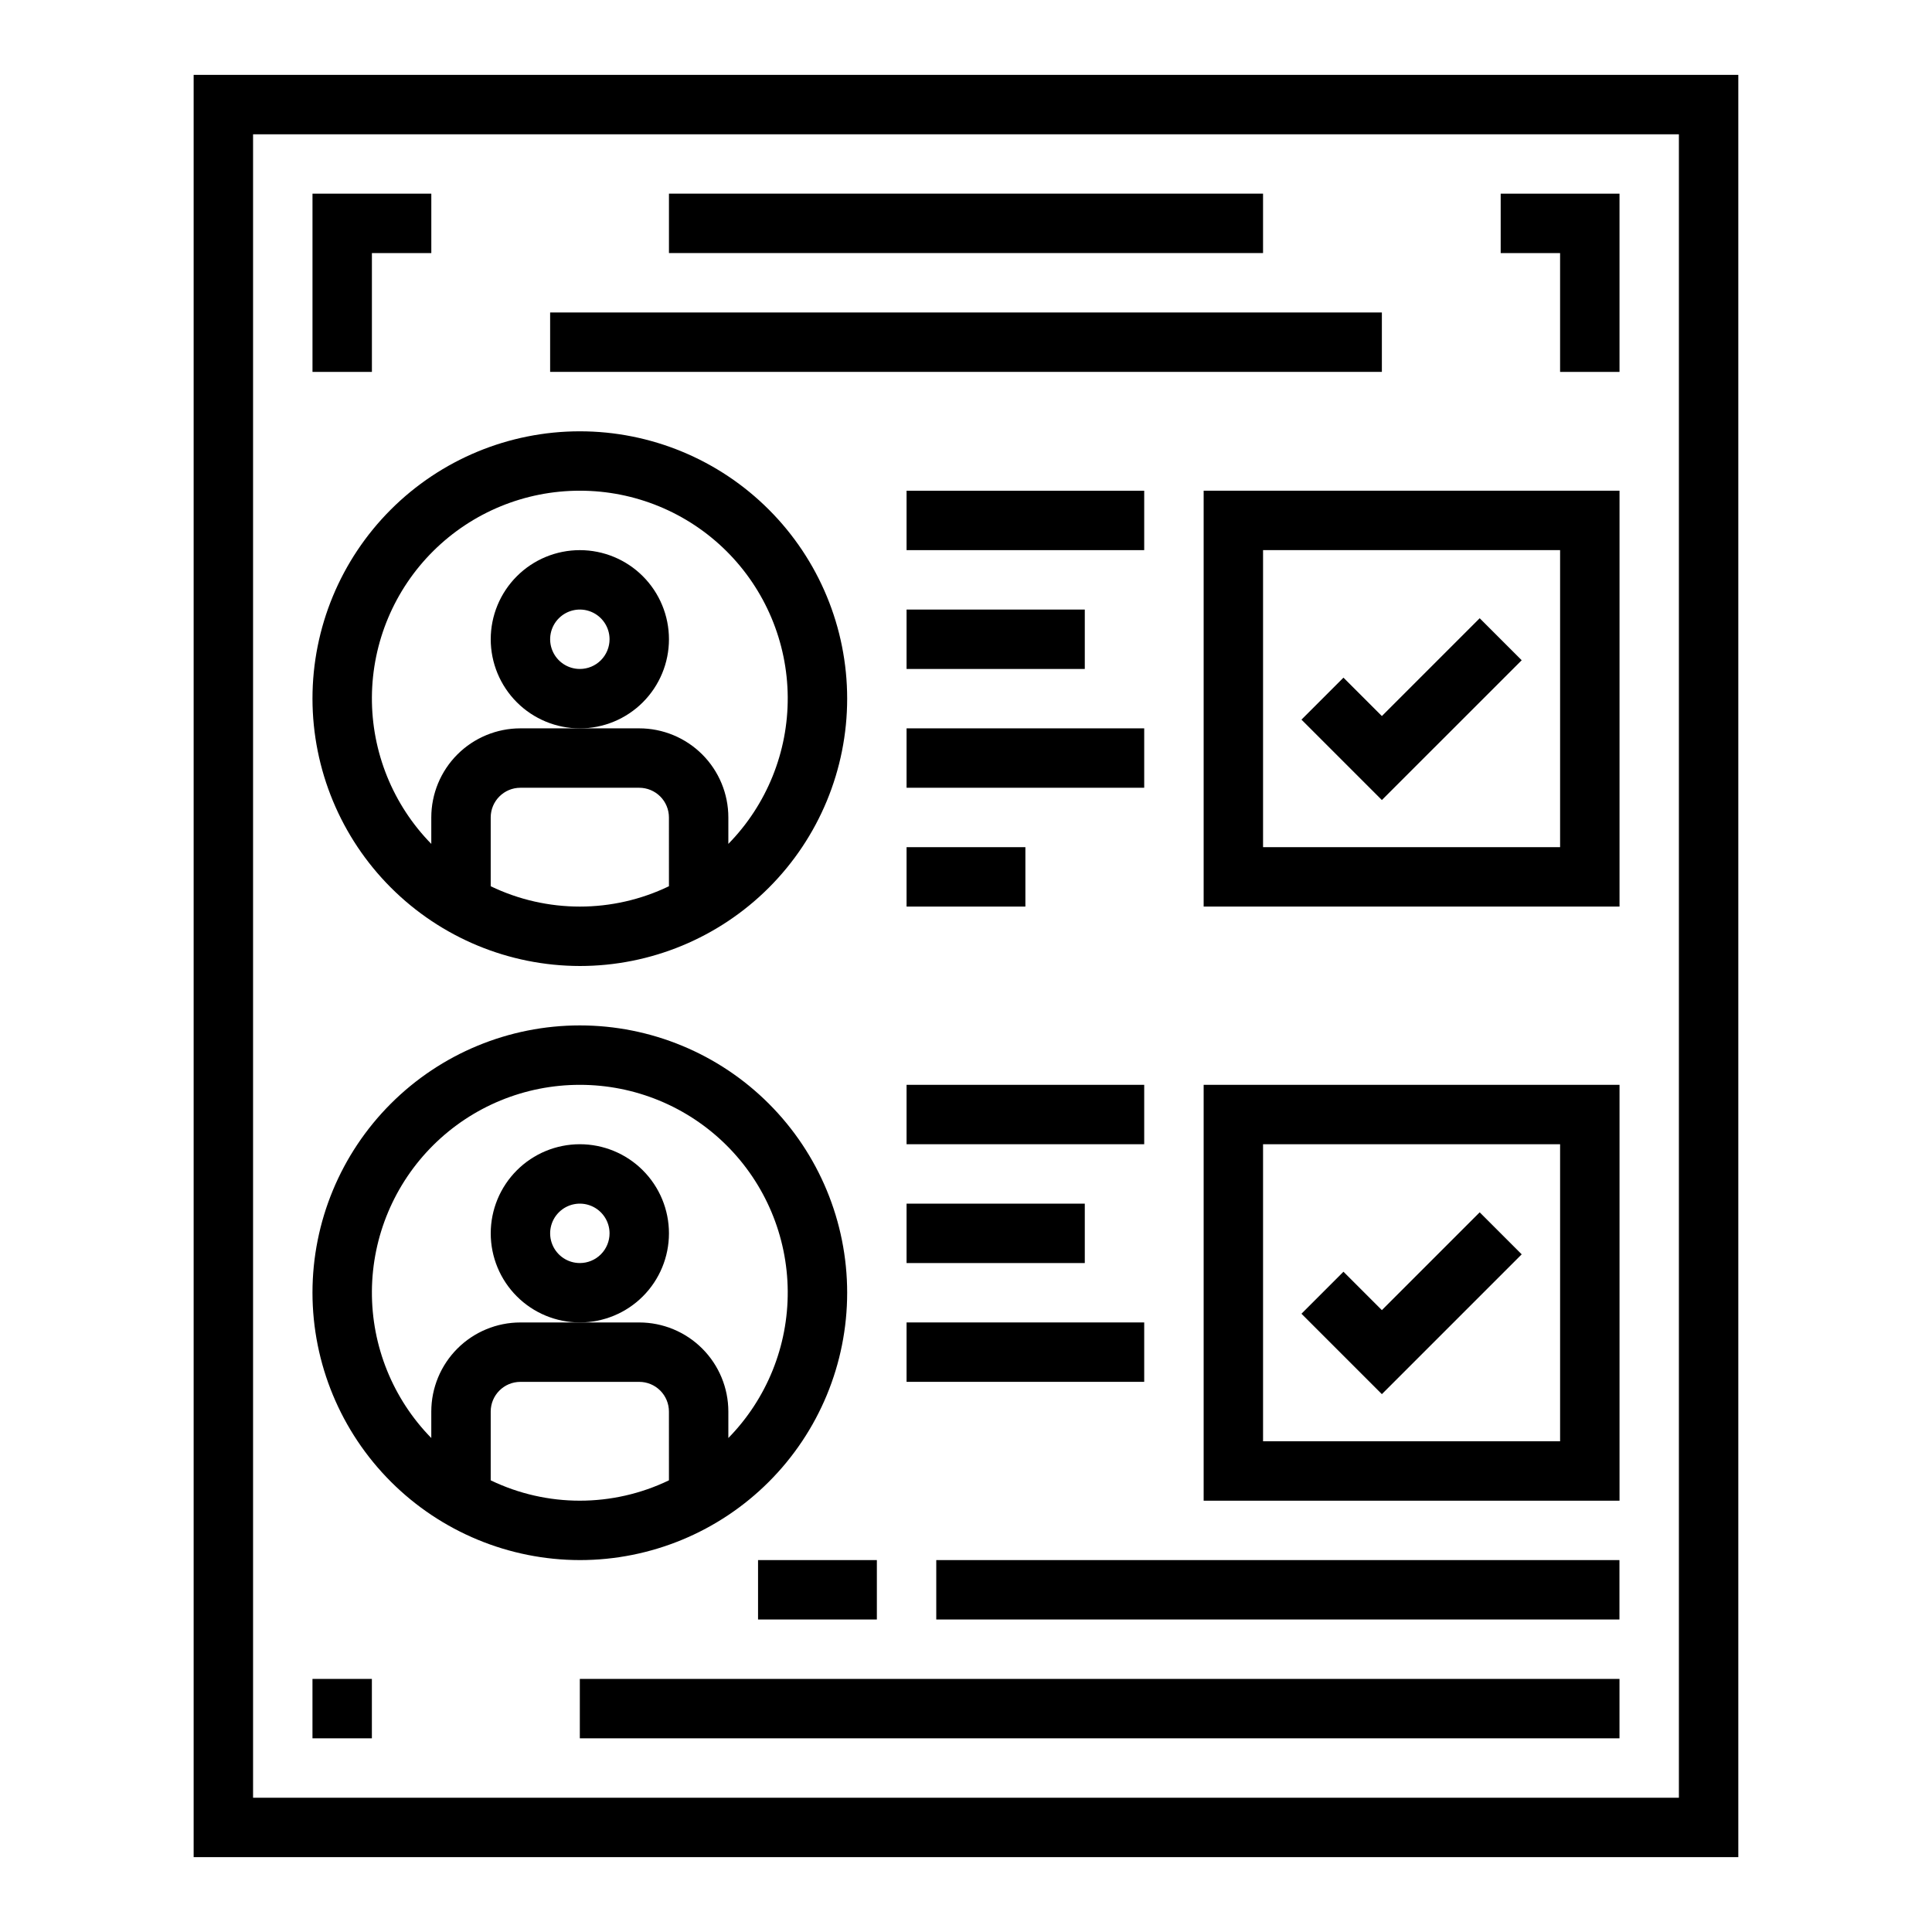 <?xml version="1.0" encoding="UTF-8"?>
<!-- Uploaded to: ICON Repo, www.svgrepo.com, Generator: ICON Repo Mixer Tools -->
<svg fill="#000000" width="800px" height="800px" version="1.1" viewBox="144 144 512 512" xmlns="http://www.w3.org/2000/svg">
 <g>
  <path d="m604.67 163.84h-409.35v472.32h409.35zm-15.746 456.58h-377.86v-440.83h377.86z"/>
  <path d="m321.28 313.41c0-6.262-2.488-12.27-6.918-16.699-4.426-4.43-10.434-6.918-16.695-6.918-6.266 0-12.273 2.488-16.699 6.918-4.43 4.43-6.918 10.438-6.918 16.699s2.488 12.27 6.918 16.699c4.426 4.43 10.434 6.918 16.699 6.918 6.262 0 12.27-2.488 16.695-6.918 4.43-4.43 6.918-10.438 6.918-16.699zm-23.617 7.871h0.004c-3.188 0-6.055-1.918-7.273-4.859-1.219-2.941-0.547-6.328 1.707-8.578 2.25-2.25 5.637-2.926 8.578-1.707 2.941 1.219 4.859 4.09 4.859 7.273 0 2.086-0.832 4.09-2.305 5.566-1.477 1.477-3.481 2.305-5.566 2.305z"/>
  <path d="m297.66 400c18.789 0 36.809-7.465 50.094-20.754 13.289-13.285 20.754-31.305 20.754-50.098 0-18.789-7.465-36.809-20.754-50.094-13.285-13.289-31.305-20.754-50.094-20.754-18.793 0-36.812 7.465-50.098 20.754-13.289 13.285-20.754 31.305-20.754 50.094 0.023 18.785 7.496 36.793 20.777 50.074s31.289 20.754 50.074 20.777zm23.617-21.137h-0.004c-14.922 7.188-32.309 7.188-47.23 0v-18.227c0-4.348 3.523-7.871 7.871-7.871h31.488c2.086 0 4.09 0.832 5.566 2.305 1.477 1.477 2.305 3.481 2.305 5.566zm-23.617-104.82c14.543-0.012 28.5 5.731 38.824 15.977 10.32 10.242 16.172 24.156 16.273 38.699 0.102 14.543-5.559 28.535-15.738 38.922v-7.008c0-6.262-2.488-12.27-6.918-16.699-4.43-4.426-10.438-6.914-16.699-6.914h-31.488c-6.262 0-12.27 2.488-16.699 6.914-4.43 4.43-6.918 10.438-6.918 16.699v7.008c-10.18-10.387-15.836-24.379-15.738-38.922 0.102-14.543 5.953-28.457 16.273-38.699 10.324-10.246 24.281-15.988 38.828-15.977z"/>
  <path d="m321.28 470.85c0-6.266-2.488-12.27-6.918-16.699-4.426-4.43-10.434-6.918-16.695-6.918-6.266 0-12.273 2.488-16.699 6.918-4.43 4.43-6.918 10.434-6.918 16.699 0 6.262 2.488 12.27 6.918 16.699 4.426 4.43 10.434 6.914 16.699 6.914 6.262 0 12.27-2.484 16.695-6.914 4.43-4.43 6.918-10.438 6.918-16.699zm-23.617 7.871h0.004c-3.188 0-6.055-1.918-7.273-4.859s-0.547-6.328 1.707-8.578c2.25-2.254 5.637-2.926 8.578-1.707 2.941 1.219 4.859 4.09 4.859 7.273 0 2.086-0.832 4.09-2.305 5.566-1.477 1.477-3.481 2.305-5.566 2.305z"/>
  <path d="m297.66 557.44c18.789 0 36.809-7.461 50.094-20.75 13.289-13.285 20.754-31.305 20.754-50.098 0-18.789-7.465-36.809-20.754-50.098-13.285-13.285-31.305-20.75-50.094-20.75-18.793 0-36.812 7.465-50.098 20.75-13.289 13.289-20.754 31.309-20.754 50.098 0.023 18.785 7.496 36.793 20.777 50.074s31.289 20.754 50.074 20.773zm23.617-21.137h-0.004c-14.922 7.191-32.309 7.191-47.23 0v-18.223c0-4.348 3.523-7.871 7.871-7.871h31.488c2.086 0 4.09 0.828 5.566 2.305 1.477 1.477 2.305 3.481 2.305 5.566zm-23.617-104.81c14.543-0.012 28.5 5.731 38.824 15.977 10.32 10.242 16.172 24.156 16.273 38.699 0.102 14.543-5.559 28.535-15.738 38.922v-7.008c0-6.262-2.488-12.27-6.918-16.699-4.43-4.43-10.438-6.918-16.699-6.918h-31.488c-6.262 0-12.27 2.488-16.699 6.918-4.43 4.43-6.918 10.438-6.918 16.699v7.008c-10.18-10.387-15.836-24.379-15.738-38.922 0.102-14.543 5.953-28.457 16.273-38.699 10.324-10.246 24.281-15.988 38.828-15.977z"/>
  <path d="m321.28 195.32h157.44v15.742h-157.44z"/>
  <path d="m289.79 226.81h220.42v15.742h-220.42z"/>
  <path d="m462.98 384.25h110.21v-110.21h-110.21zm15.742-94.465h78.719v78.723h-78.719z"/>
  <path d="m384.25 274.05h62.977v15.742h-62.977z"/>
  <path d="m384.25 305.54h47.23v15.742h-47.23z"/>
  <path d="m384.25 337.02h62.977v15.742h-62.977z"/>
  <path d="m384.25 368.51h31.488v15.742h-31.488z"/>
  <path d="m510.21 333.76-10.18-10.176-11.129 11.129 21.309 21.309 37.055-37.051-11.133-11.133z"/>
  <path d="m462.98 541.7h110.21v-110.21h-110.21zm15.742-94.465h78.719v78.719h-78.719z"/>
  <path d="m384.25 431.49h62.977v15.742h-62.977z"/>
  <path d="m384.25 462.98h47.23v15.742h-47.23z"/>
  <path d="m384.25 494.46h62.977v15.742h-62.977z"/>
  <path d="m510.21 491.2-10.18-10.18-11.129 11.133 21.309 21.309 37.055-37.051-11.133-11.133z"/>
  <path d="m297.66 588.93h275.52v15.742h-275.52z"/>
  <path d="m392.12 557.44h181.05v15.742h-181.05z"/>
  <path d="m344.89 557.44h31.488v15.742h-31.488z"/>
  <path d="m242.56 211.07h15.742v-15.746h-31.488v47.234h15.746z"/>
  <path d="m557.44 242.56h15.746v-47.234h-31.488v15.746h15.742z"/>
  <path d="m226.81 588.93h15.742v15.742h-15.742z"/>
 </g>
</svg>